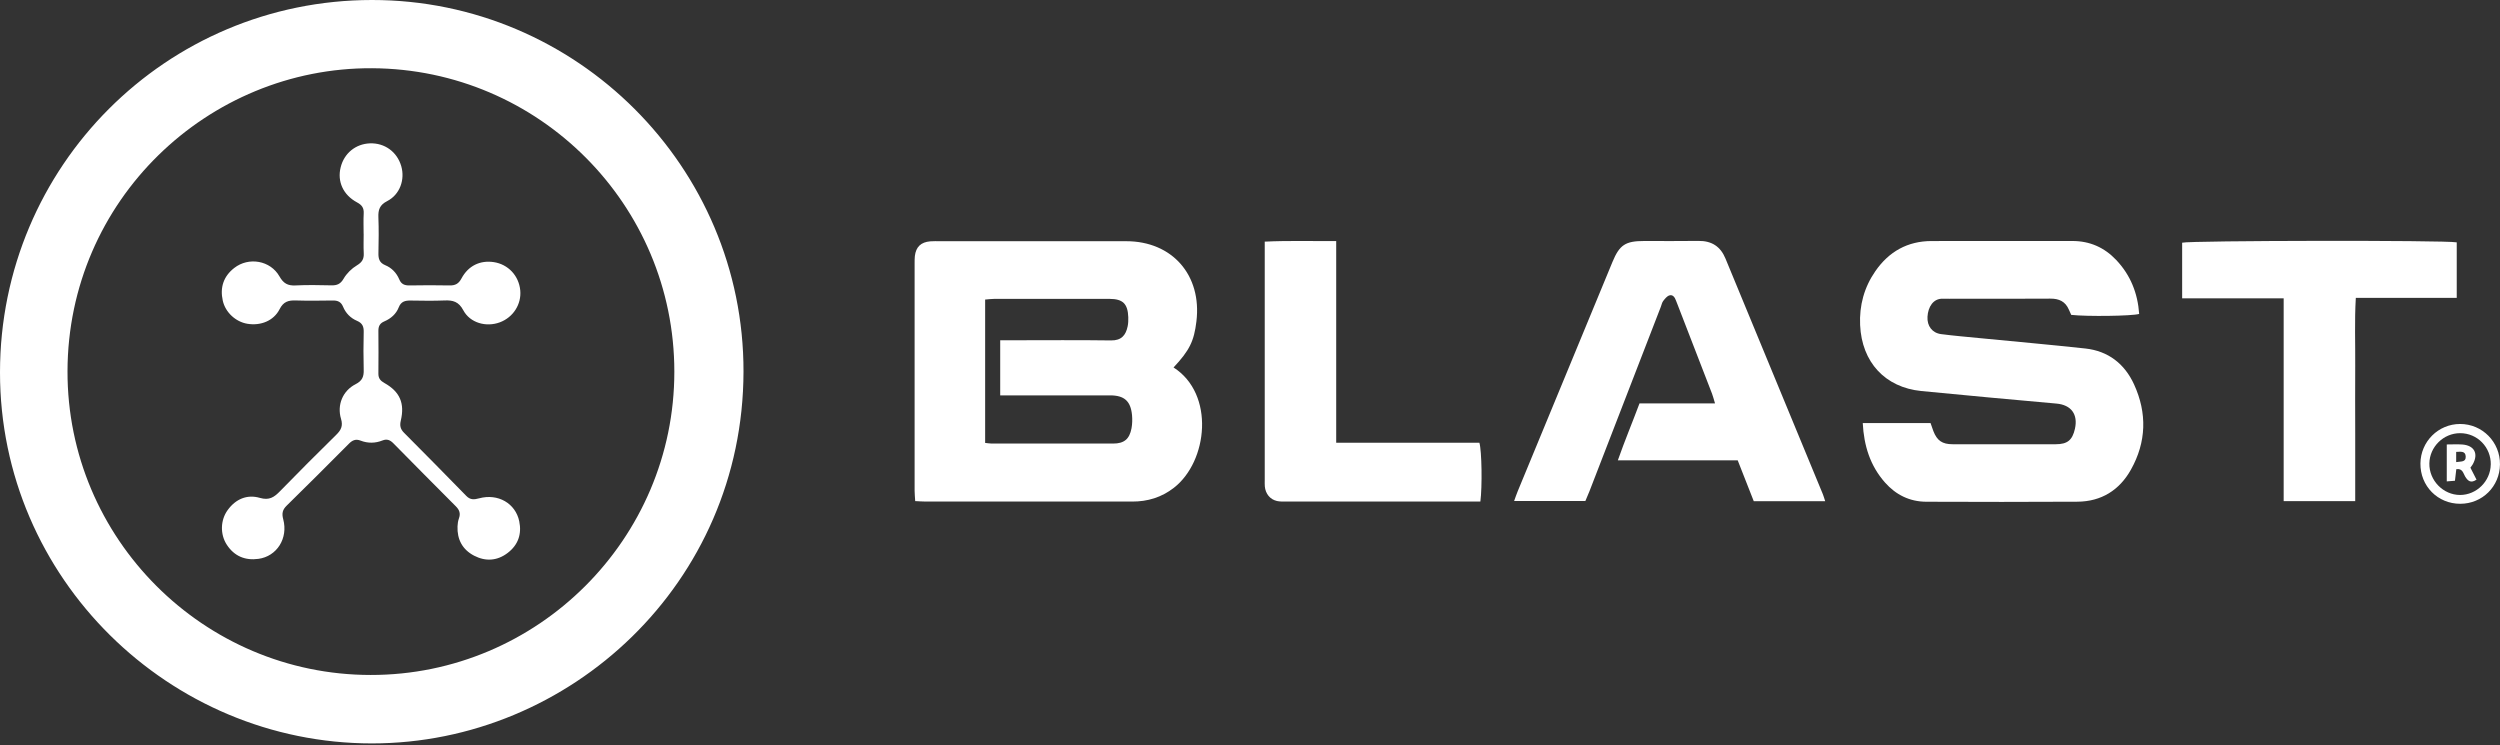 <svg width="359" height="107" viewBox="0 0 359 107" fill="none" xmlns="http://www.w3.org/2000/svg">
<rect x="0" y="0" width="359" height="107" fill="#333333" stroke="none"/>
<g clip-path="url(#clip0_4948_2870)">
<path d="M53.402 1.05097e-05C82.795 -0.018 106.822 23.96 106.767 53.371C106.712 83.706 81.897 106.749 53.414 106.755C24.32 106.761 -0.018 83.058 1.03541e-05 53.457C0.018 23.892 23.85 0.018 53.402 1.05097e-05ZM53.224 96.926C77.239 96.945 96.835 77.38 96.835 53.383C96.835 29.381 77.392 9.926 53.445 9.798C29.858 9.669 9.743 28.745 9.694 53.31C9.645 77.325 29.216 96.908 53.224 96.926Z" fill="white"/>
<path d="M168.518 52.766C174.483 56.574 173.45 66.256 168.573 70.045C166.806 71.42 164.802 72.032 162.577 72.025C155.102 72.013 147.627 72.025 140.145 72.025C137.749 72.025 135.353 72.025 132.964 72.025C132.487 72.025 132.01 71.983 131.423 71.958C131.393 71.408 131.338 70.931 131.338 70.461C131.338 59.569 131.338 48.677 131.338 37.785C131.338 37.443 131.338 37.101 131.374 36.758C131.539 35.444 132.242 34.772 133.581 34.656C134.064 34.613 134.559 34.638 135.048 34.638C143.941 34.638 152.834 34.638 161.727 34.638C168.334 34.638 172.607 39.515 171.806 46.147C171.464 48.989 170.816 50.321 168.518 52.772V52.766ZM143.629 56.788V48.861C144.35 48.861 144.974 48.861 145.597 48.861C150.243 48.861 154.888 48.818 159.527 48.885C161.037 48.909 161.66 48.145 161.929 46.868C162.021 46.446 162.033 45.994 162.021 45.554C161.953 43.622 161.244 42.926 159.337 42.919C153.812 42.913 148.293 42.919 142.767 42.919C142.346 42.919 141.924 42.981 141.466 43.017V63.603C141.838 63.64 142.126 63.695 142.407 63.695C148.226 63.695 154.038 63.707 159.857 63.695C161.422 63.695 162.192 63.053 162.485 61.507C162.601 60.889 162.614 60.235 162.559 59.612C162.369 57.595 161.446 56.776 159.417 56.776C154.723 56.776 150.035 56.776 145.341 56.776C144.809 56.776 144.277 56.776 143.629 56.776V56.788Z" fill="white"/>
<path d="M267.486 60.755H277.228C277.344 61.085 277.473 61.494 277.626 61.892C278.163 63.273 278.897 63.792 280.401 63.792C285.339 63.799 290.278 63.799 295.216 63.792C296.879 63.792 297.594 63.206 297.961 61.574C298.425 59.496 297.423 58.145 295.314 57.955C288.841 57.369 282.369 56.794 275.902 56.152C270.694 55.633 267.351 52.008 267.113 46.678C266.984 43.867 267.693 41.251 269.313 38.922C271.257 36.123 273.934 34.619 277.369 34.613C284.117 34.595 290.865 34.613 297.606 34.607C300.094 34.607 302.184 35.536 303.877 37.321C305.943 39.497 306.982 42.119 307.184 45.083C306.084 45.389 299.739 45.468 297.429 45.218C297.331 45.004 297.209 44.747 297.099 44.484C296.598 43.298 295.693 42.871 294.416 42.883C289.917 42.919 285.419 42.895 280.92 42.895C280.284 42.895 279.649 42.919 279.013 42.895C277.607 42.84 276.868 44.087 276.788 45.48C276.709 46.813 277.467 47.815 278.744 47.98C280.584 48.219 282.436 48.372 284.288 48.555C289.349 49.05 294.41 49.496 299.464 50.046C302.753 50.407 305.094 52.247 306.45 55.199C308.339 59.325 308.229 63.475 305.998 67.448C304.348 70.394 301.744 72.019 298.327 72.044C291.091 72.093 283.854 72.074 276.623 72.05C274.239 72.044 272.253 71.06 270.688 69.293C268.561 66.891 267.657 64.019 267.492 60.749L267.486 60.755Z" fill="white"/>
<path d="M262.082 71.971H251.839C251.087 70.051 250.341 68.15 249.534 66.103H232.322C233.331 63.23 234.413 60.657 235.434 57.925H246.276C246.099 57.344 246.001 56.935 245.849 56.537C244.198 52.253 242.536 47.974 240.879 43.69C240.806 43.506 240.727 43.329 240.666 43.146C240.507 42.7 240.219 42.272 239.73 42.418C239.376 42.522 239.082 42.907 238.832 43.225C238.661 43.445 238.612 43.763 238.502 44.038C235.085 52.876 231.662 61.714 228.246 70.546C228.068 70.999 227.873 71.439 227.659 71.946H217.427C217.617 71.427 217.763 70.974 217.947 70.534C222.476 59.563 227.011 48.598 231.546 37.626C232.567 35.157 233.404 34.607 236.118 34.607C238.71 34.607 241.301 34.632 243.893 34.595C245.775 34.57 247.053 35.371 247.774 37.119C252.431 48.408 257.101 59.691 261.765 70.974C261.875 71.237 261.942 71.512 262.095 71.964L262.082 71.971Z" fill="white"/>
<path d="M338.203 71.958H327.935C327.935 68.7 327.935 65.498 327.935 62.295C327.935 59.074 327.935 55.846 327.935 52.625C327.935 49.416 327.935 46.208 327.935 42.84H313.357V34.851C314.439 34.539 351.149 34.478 352.787 34.802V42.773H338.295C338.099 46.134 338.234 49.337 338.209 52.534C338.185 55.755 338.209 58.982 338.209 62.203C338.209 65.424 338.209 68.627 338.209 71.958H338.203Z" fill="white"/>
<path d="M212.586 72.025C212.079 72.025 211.645 72.025 211.211 72.025C202.367 72.025 193.529 72.025 184.685 72.025C184.244 72.025 183.798 72.038 183.376 71.946C182.38 71.72 181.726 70.907 181.628 69.85C181.604 69.556 181.616 69.263 181.616 68.969C181.616 58.035 181.616 47.094 181.616 36.159C181.616 35.725 181.616 35.291 181.616 34.699C185.045 34.533 188.382 34.644 191.878 34.613V63.572H212.44C212.788 64.74 212.861 69.904 212.58 72.031L212.586 72.025Z" fill="white"/>
<path d="M353.282 72.343C350.054 72.343 347.542 69.795 347.573 66.555C347.603 63.407 350.14 60.883 353.276 60.883C356.466 60.883 359.033 63.487 358.996 66.696C358.96 69.862 356.454 72.343 353.288 72.343H353.282ZM357.676 66.708C357.713 64.22 355.751 62.209 353.282 62.203C350.886 62.203 348.899 64.153 348.856 66.549C348.814 68.994 350.843 71.072 353.263 71.078C355.635 71.078 357.634 69.098 357.67 66.708H357.676Z" fill="white"/>
<path d="M52.216 33.592C52.216 32.614 52.173 31.637 52.228 30.659C52.271 29.87 51.984 29.442 51.269 29.063C49.27 27.988 48.414 26.062 48.916 24.039C49.411 22.016 51.061 20.665 53.121 20.586C55.236 20.506 57.026 21.808 57.619 23.856C58.181 25.793 57.424 27.945 55.596 28.88C54.52 29.43 54.294 30.127 54.337 31.203C54.404 32.908 54.38 34.625 54.343 36.331C54.325 37.131 54.465 37.724 55.315 38.079C56.244 38.458 56.941 39.185 57.332 40.114C57.625 40.823 58.114 41 58.823 40.988C60.73 40.958 62.637 40.945 64.544 40.988C65.369 41.006 65.858 40.756 66.268 39.986C67.252 38.146 68.951 37.351 70.901 37.639C72.967 37.95 74.507 39.582 74.709 41.697C74.898 43.69 73.694 45.572 71.775 46.287C69.825 47.015 67.496 46.379 66.525 44.545C65.871 43.311 65.033 43.091 63.823 43.146C62.215 43.213 60.596 43.182 58.982 43.158C58.188 43.146 57.589 43.28 57.252 44.148C56.886 45.089 56.128 45.749 55.199 46.147C54.557 46.416 54.331 46.837 54.337 47.504C54.355 49.557 54.361 51.611 54.337 53.658C54.331 54.343 54.643 54.691 55.217 55.009C57.424 56.25 58.145 57.919 57.552 60.406C57.387 61.103 57.491 61.61 57.998 62.124C60.999 65.137 63.982 68.163 66.953 71.206C67.521 71.793 68.059 71.763 68.798 71.561C71.512 70.821 74.024 72.282 74.562 74.849C74.947 76.695 74.403 78.254 72.906 79.397C71.408 80.546 69.734 80.656 68.077 79.794C66.415 78.926 65.626 77.465 65.7 75.577C65.712 75.192 65.779 74.788 65.907 74.427C66.158 73.737 65.975 73.224 65.467 72.716C62.46 69.709 59.471 66.683 56.489 63.658C56.03 63.193 55.578 62.992 54.93 63.248C53.891 63.664 52.821 63.676 51.782 63.273C51.079 62.998 50.596 63.218 50.095 63.725C47.131 66.708 44.16 69.678 41.159 72.618C40.56 73.205 40.45 73.737 40.67 74.562C41.404 77.312 39.753 79.892 37.113 80.252C35.194 80.515 33.641 79.861 32.572 78.229C31.594 76.738 31.643 74.697 32.688 73.254C33.837 71.659 35.481 70.962 37.309 71.494C38.666 71.891 39.374 71.396 40.206 70.54C42.864 67.814 45.56 65.113 48.28 62.442C48.964 61.769 49.282 61.176 48.971 60.144C48.372 58.157 49.215 56.109 51.067 55.168C52.045 54.673 52.259 54.056 52.228 53.09C52.179 51.281 52.185 49.472 52.228 47.669C52.247 46.892 52.033 46.397 51.269 46.073C50.34 45.682 49.643 44.967 49.258 44.032C48.964 43.323 48.469 43.139 47.76 43.152C46 43.176 44.24 43.201 42.48 43.146C41.416 43.109 40.701 43.311 40.151 44.399C39.301 46.079 37.425 46.807 35.53 46.495C33.849 46.22 32.364 44.857 31.991 43.176C31.569 41.288 32.095 39.68 33.635 38.482C35.707 36.862 38.824 37.388 40.132 39.692C40.707 40.707 41.33 41.043 42.437 40.988C44.142 40.903 45.859 40.939 47.571 40.976C48.365 40.994 48.885 40.811 49.337 40.028C49.777 39.264 50.492 38.562 51.257 38.103C52.008 37.651 52.277 37.174 52.234 36.355C52.185 35.432 52.222 34.497 52.222 33.568L52.216 33.592Z" fill="white"/>
<path d="M352.725 67.38C352.664 67.906 352.603 68.419 352.53 69.036C352.169 69.067 351.815 69.091 351.356 69.128V63.823C352.139 63.823 352.854 63.78 353.569 63.829C355.317 63.957 355.94 65.143 355.091 66.671C354.999 66.836 354.871 66.983 354.749 67.16C355.042 67.734 355.329 68.291 355.629 68.877C354.828 69.421 354.394 69.091 353.991 68.419C353.722 67.973 353.63 67.239 352.738 67.374L352.725 67.38ZM352.707 66.359C353.386 66.237 354.119 66.402 354.076 65.546C354.033 64.727 353.355 64.874 352.707 64.892V66.365V66.359Z" fill="white"/>
</g>
<defs>
<clipPath id="clip0_4948_2870">
<rect width="358.99" height="106.755" fill="white"/>
</clipPath>
</defs>
</svg>
